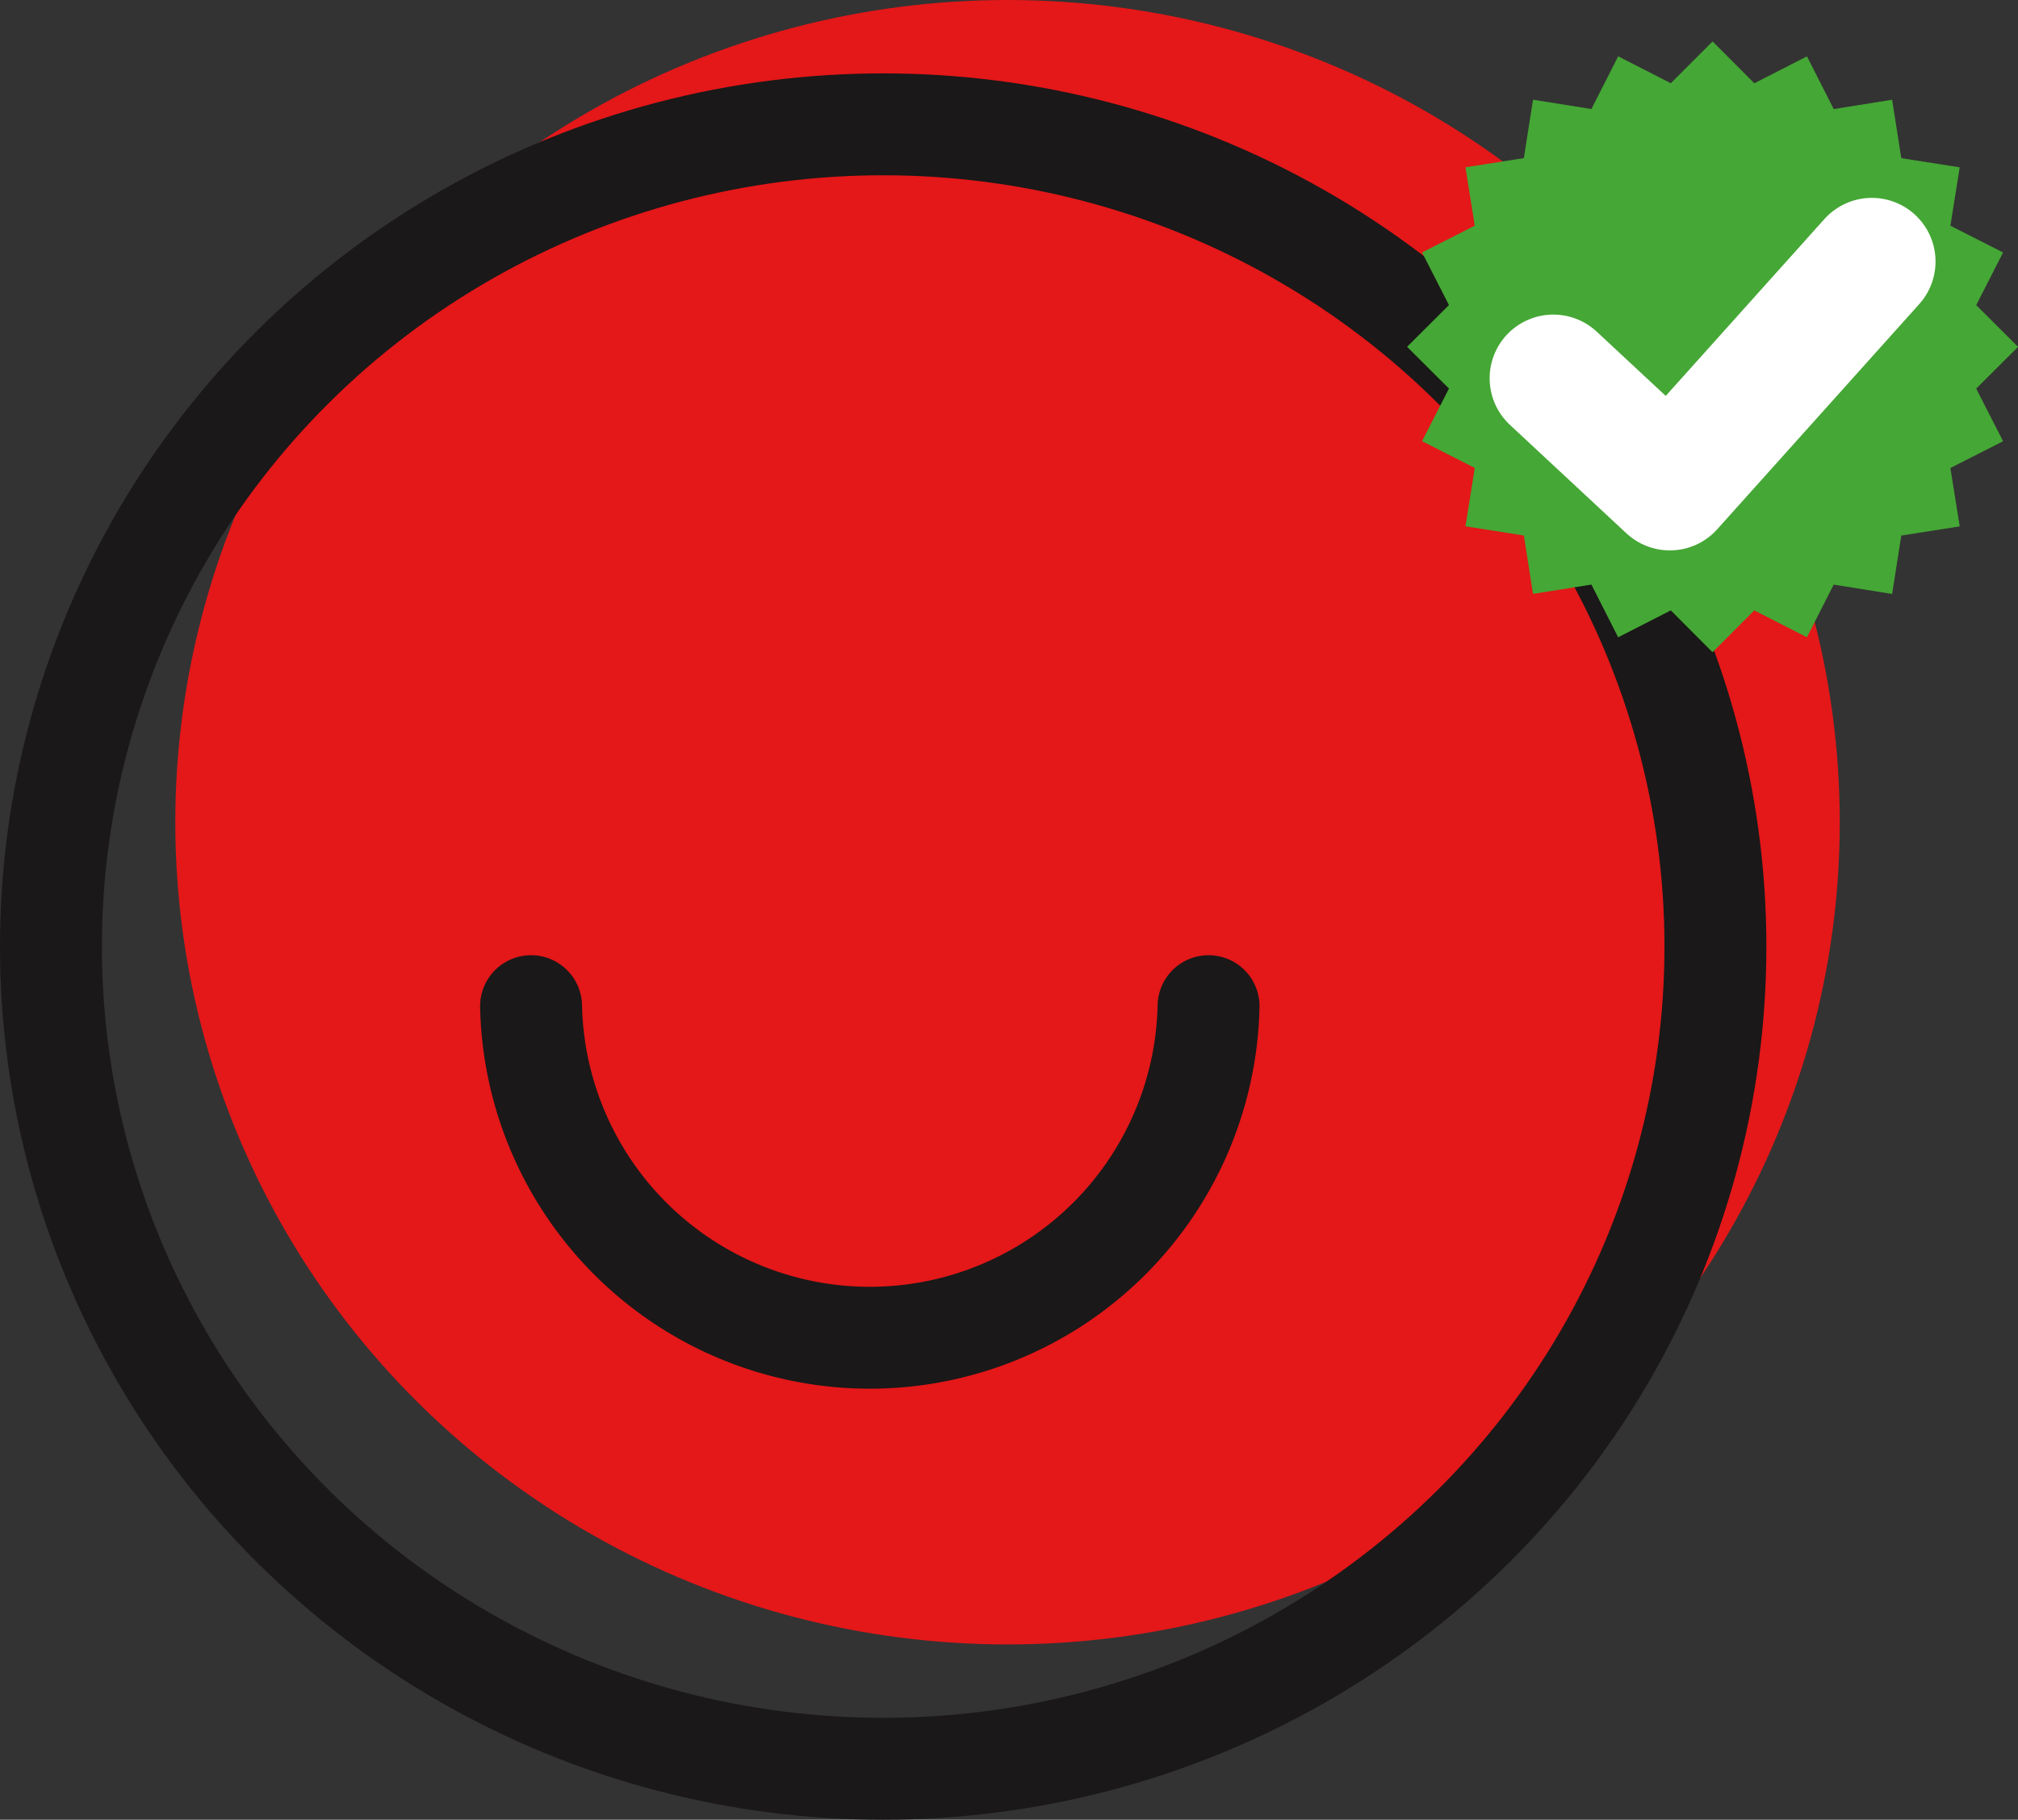 <svg xmlns="http://www.w3.org/2000/svg" width="79.213" height="71.439" viewBox="0 0 79.213 71.439">
  <rect x="0" y="0" width="79.213" height="71.439" fill="#333333" stroke="none"/>
  <g id="Group_50" data-name="Group 50" transform="translate(2)">
    <g id="Group_42" data-name="Group 42" transform="translate(0 0)">
      <g id="Group_25" data-name="Group 25" transform="translate(0)">
        <ellipse id="Ellipse_1" data-name="Ellipse 1" cx="32.668" cy="32.279" rx="32.668" ry="32.279" transform="translate(4.881)" fill="#e41719"/>
        <ellipse id="Ellipse_2" data-name="Ellipse 2" cx="32.668" cy="32.279" rx="32.668" ry="32.279" transform="translate(0 4.881)" fill="none" stroke="#1a1818" stroke-linecap="round" stroke-linejoin="round" stroke-width="4"/>
        <path id="Path_21" data-name="Path 21" d="M113.858,249.436a13.3,13.3,0,0,1-26.594,0" transform="translate(-68.418 -209.936)" fill="none" stroke="#1a1818" stroke-linecap="round" stroke-linejoin="round" stroke-width="4"/>
      </g>
      <g id="Group_38" data-name="Group 38" transform="translate(53.235 1.626)">
        <path id="Path_24" data-name="Path 24" d="M547.421,97.676l1.639,1.643,2.066-1.056,1.051,2.069,2.292-.366.36,2.293,2.293.36-.366,2.292,2.069,1.051-1.056,2.066,1.643,1.639-1.643,1.639,1.056,2.066-2.069,1.051.366,2.292-2.293.36-.36,2.293L552.176,119l-1.051,2.069-2.066-1.056-1.639,1.643-1.639-1.643-2.066,1.056L542.665,119l-2.292.366-.36-2.293-2.293-.36.366-2.292-2.069-1.051,1.056-2.066-1.643-1.639,1.643-1.639-1.056-2.066,2.069-1.051-.366-2.292,2.293-.36.36-2.293,2.292.366,1.051-2.069,2.066,1.056Z" transform="translate(-535.432 -97.676)" fill="#45a735"/>
        <path id="Path_25" data-name="Path 25" d="M546.094,118.318l4.573,4.258,7.93-8.84" transform="translate(-540.356 -105.094)" fill="none" stroke="#fff" stroke-linecap="round" stroke-linejoin="round" stroke-width="5"/>
      </g>
    </g>
  </g>
</svg>

